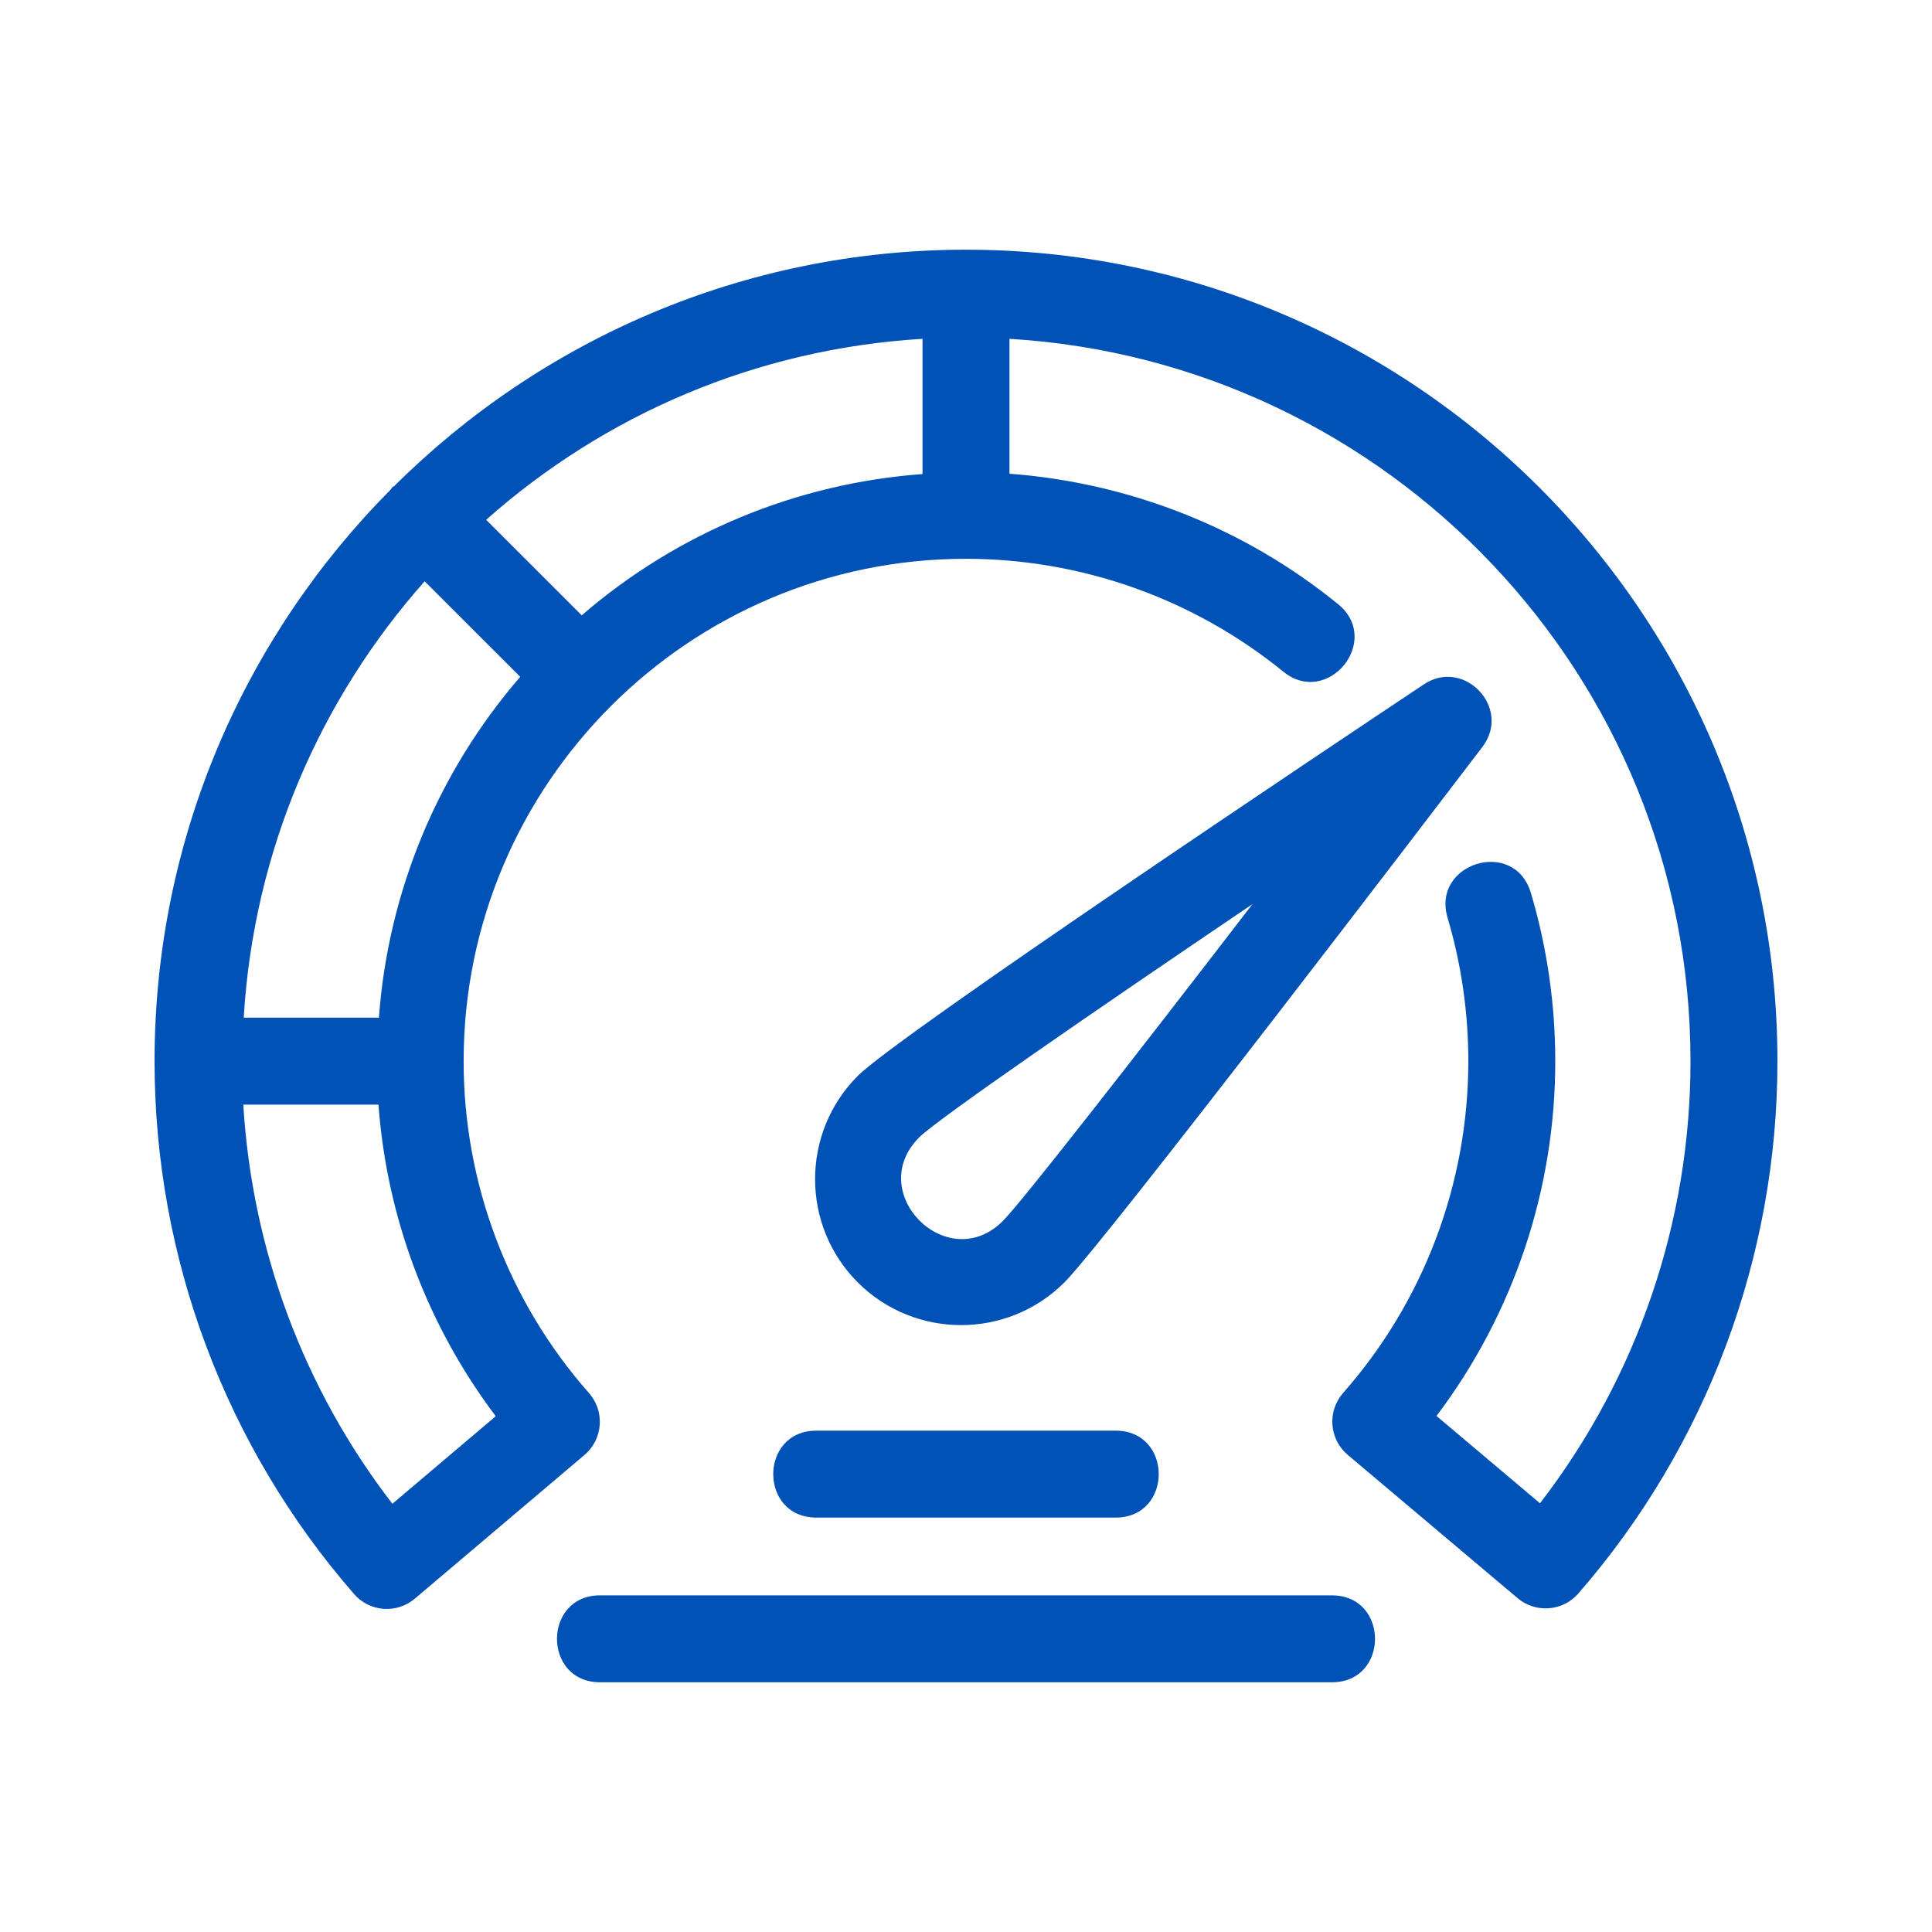 <svg width="40" height="40" viewBox="0 0 40 40" fill="none" xmlns="http://www.w3.org/2000/svg">
<path d="M20 5.17C15.386 5.17 11.202 7.041 8.163 10.063C8.15 10.074 8.133 10.078 8.12 10.091C8.108 10.103 8.104 10.12 8.092 10.133C5.071 13.172 3.2 17.356 3.2 21.97C3.199 26.026 4.666 29.944 7.33 33.002C7.485 33.181 7.704 33.291 7.94 33.309C8.175 33.327 8.409 33.251 8.589 33.098L12.1 30.124C12.191 30.046 12.267 29.952 12.321 29.845C12.375 29.738 12.408 29.622 12.416 29.502C12.425 29.383 12.41 29.263 12.372 29.149C12.333 29.036 12.273 28.931 12.194 28.842C10.521 26.944 9.598 24.5 9.599 21.97C9.599 16.234 14.264 11.569 20 11.569C22.392 11.571 24.71 12.395 26.567 13.904C27.486 14.654 28.627 13.261 27.704 12.509C25.77 10.932 23.382 9.993 20.9 9.808V7.015C28.752 7.485 35 14.003 35 21.97C35.001 25.282 33.905 28.5 31.884 31.124L29.741 29.316C31.338 27.2 32.202 24.621 32.2 21.97C32.2 20.786 32.03 19.614 31.695 18.486C31.352 17.337 29.634 17.868 29.97 18.999C30.256 19.964 30.4 20.964 30.4 21.97C30.4 24.501 29.48 26.941 27.809 28.838C27.729 28.928 27.669 29.033 27.631 29.147C27.592 29.26 27.577 29.381 27.586 29.5C27.595 29.619 27.628 29.736 27.682 29.843C27.737 29.95 27.812 30.044 27.904 30.122L31.42 33.088C31.601 33.24 31.834 33.315 32.069 33.297C32.305 33.279 32.524 33.169 32.679 32.99C35.337 29.934 36.801 26.02 36.8 21.97C36.8 12.706 29.264 5.17 20 5.17ZM12.044 12.74L10.065 10.762C12.503 8.598 15.643 7.222 19.1 7.015V9.815C16.494 10.005 14.02 11.031 12.044 12.74ZM10.264 29.321L8.124 31.134C6.287 28.754 5.218 25.873 5.037 22.87H7.836C8.008 25.209 8.851 27.449 10.264 29.321ZM7.845 21.07H5.046C5.252 17.612 6.629 14.473 8.792 12.035L10.771 14.013C9.062 15.989 8.035 18.464 7.845 21.07Z" fill="#0052B6"/>
<path d="M22.037 26.551C22.884 25.702 29.894 16.51 30.691 15.465C31.307 14.656 30.308 13.61 29.476 14.171C27.669 15.375 18.609 21.425 17.759 22.275C16.581 23.454 16.581 25.372 17.759 26.551C18.936 27.727 20.855 27.732 22.037 26.551ZM19.032 23.547C19.425 23.159 22.627 20.954 25.932 18.718C23.499 21.88 21.157 24.884 20.764 25.278C19.619 26.424 17.886 24.693 19.032 23.547ZM16.903 31.42H23.097C24.288 31.42 24.288 29.62 23.097 29.62H16.903C15.711 29.62 15.711 31.42 16.903 31.42ZM27.575 33.03H12.425C11.234 33.03 11.234 34.83 12.425 34.83H27.575C28.766 34.83 28.766 33.03 27.575 33.03Z" fill="#0052B6"/>
</svg>
